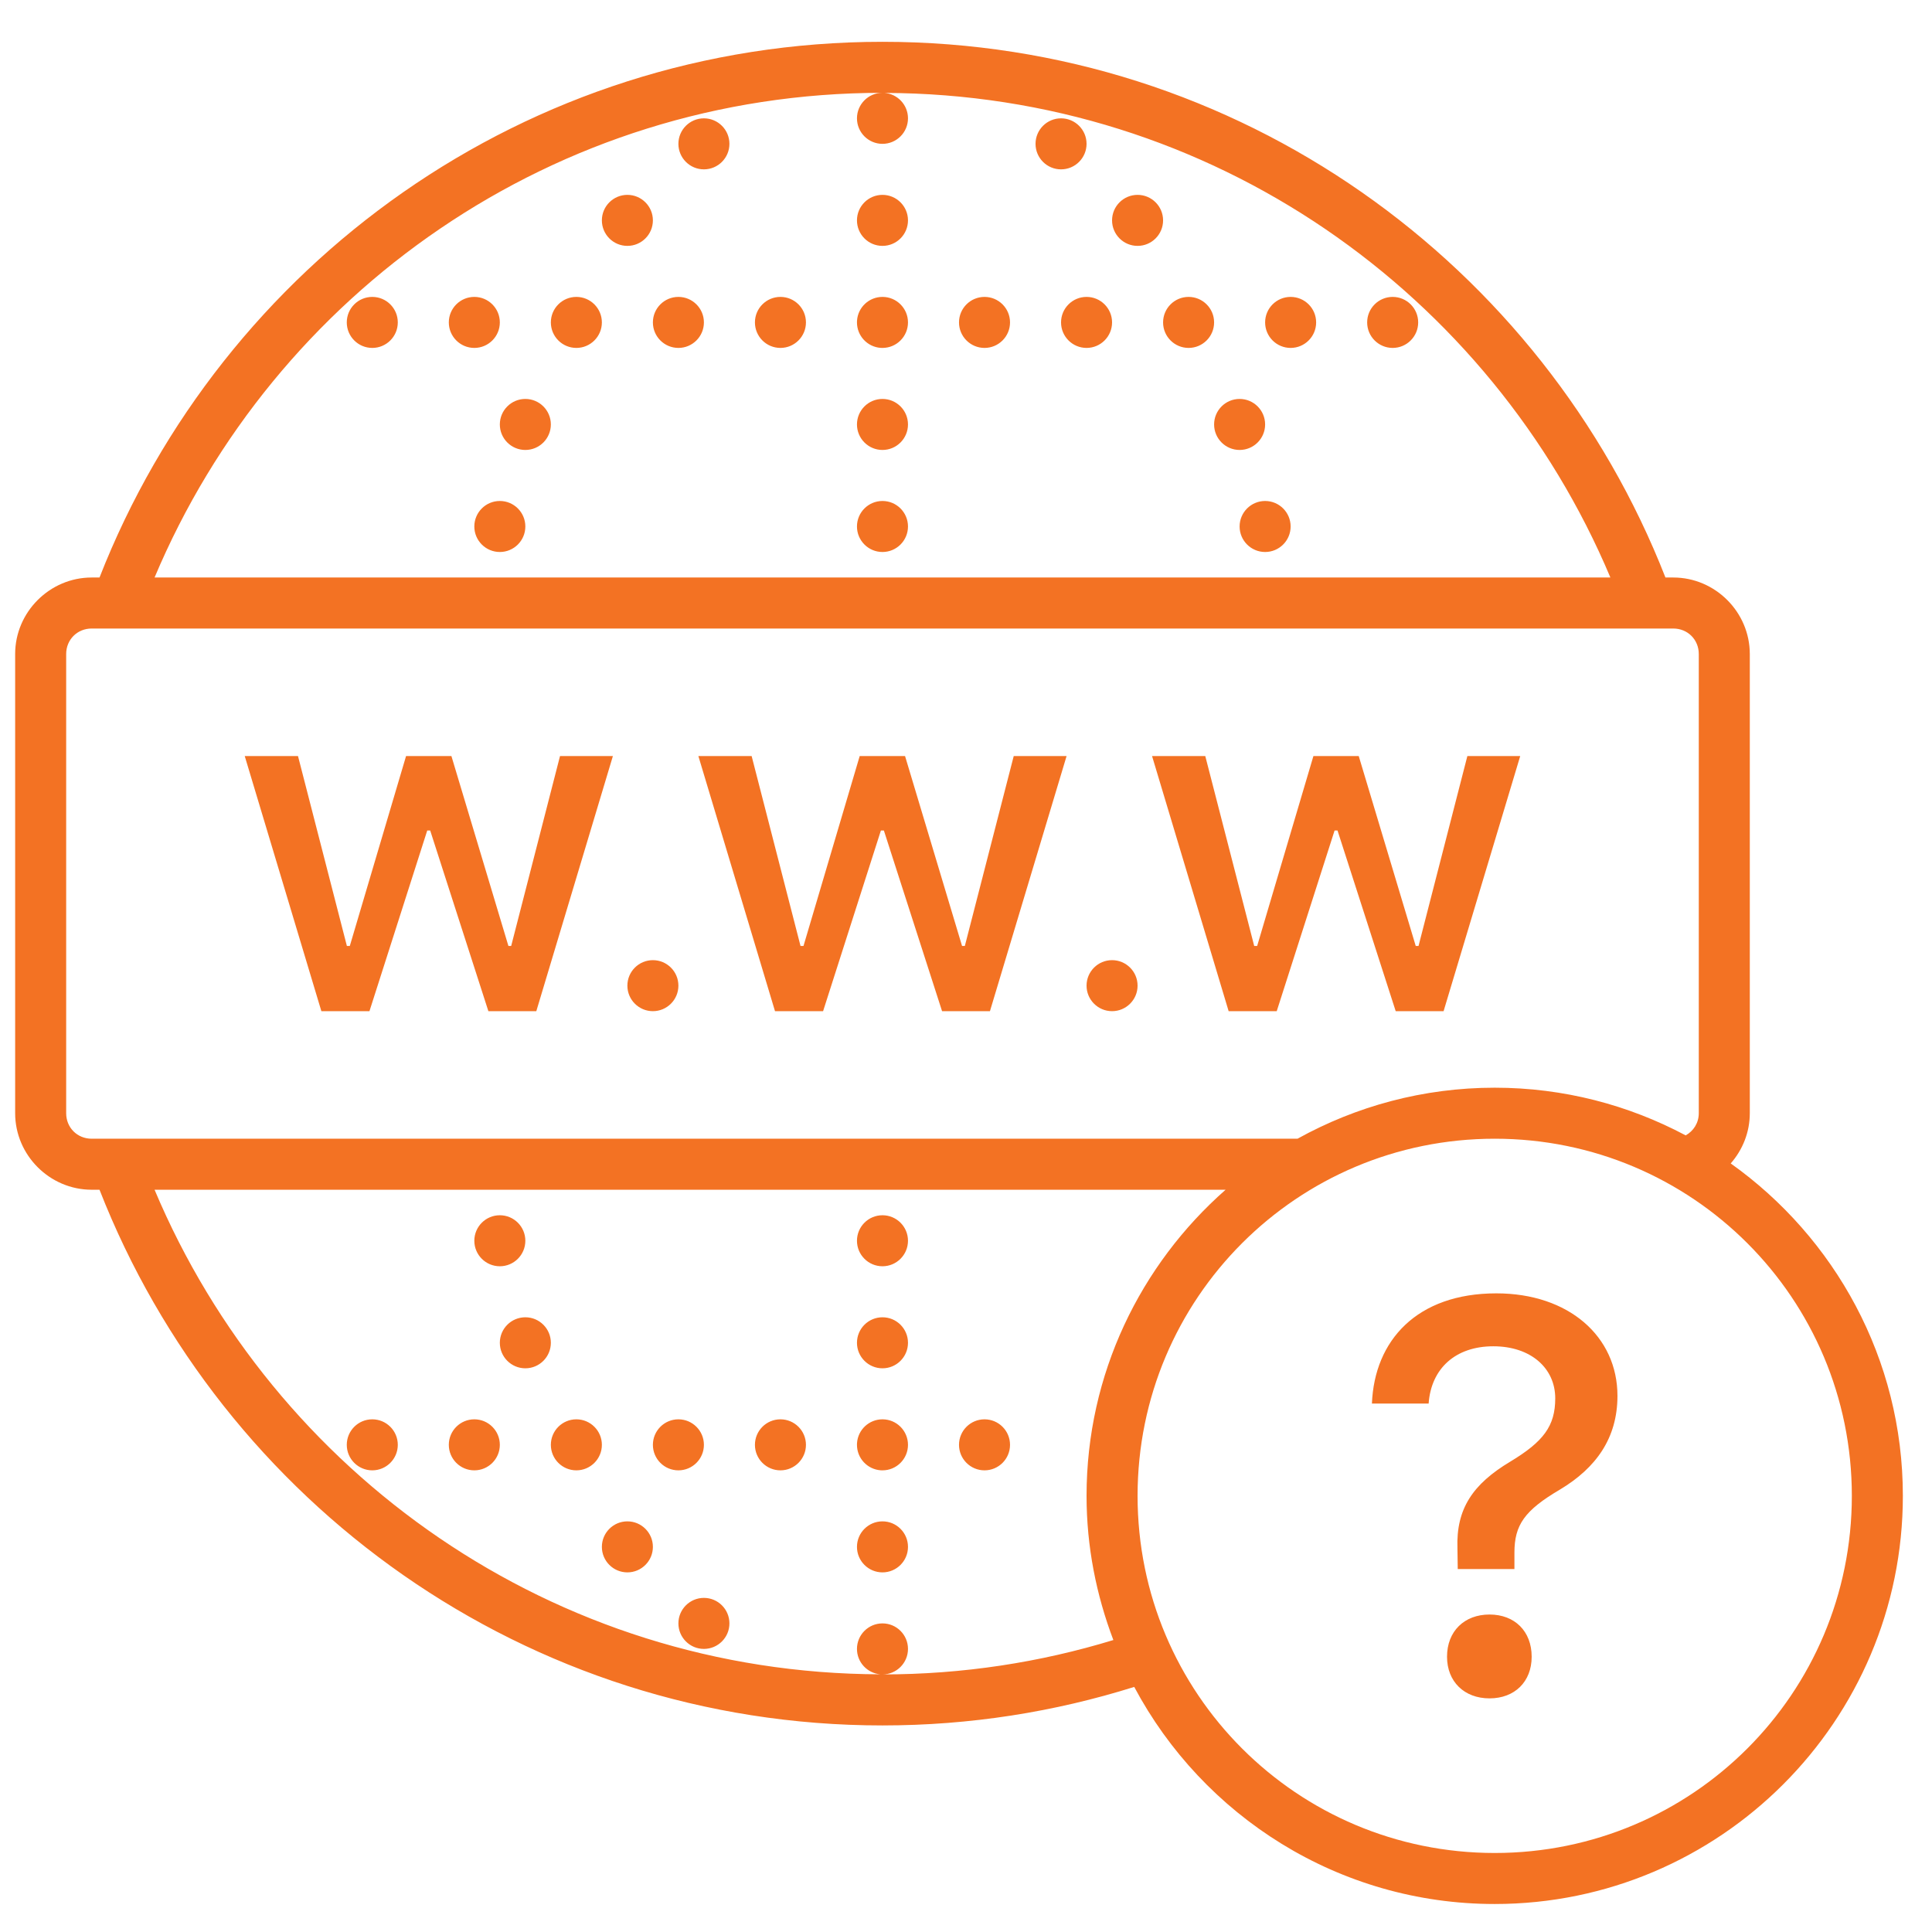<svg xmlns="http://www.w3.org/2000/svg" xmlns:xlink="http://www.w3.org/1999/xlink" width="1080" height="1080" viewBox="0 0 1080 1080" xml:space="preserve"><desc>Created with Fabric.js 5.2.4</desc><defs></defs><rect x="0" y="0" width="100%" height="100%" fill="transparent"></rect><g transform="matrix(1 0 0 1 540 540)" id="f436305b-b856-47c6-a04e-8e901c3d782c"><rect style="stroke: none; stroke-width: 1; stroke-dasharray: none; stroke-linecap: butt; stroke-dashoffset: 0; stroke-linejoin: miter; stroke-miterlimit: 4; fill: rgb(255,255,255); fill-rule: nonzero; opacity: 1; visibility: hidden;" x="-540" y="-540" rx="0" ry="0" width="1080" height="1080"></rect></g><g transform="matrix(1 0 0 1 540 540)" id="a269617b-fd1c-4e40-804d-99b59bfe448c"></g><g transform="matrix(NaN NaN NaN NaN 0 0)"><g style=""></g></g><g transform="matrix(NaN NaN NaN NaN 0 0)"><g style=""></g></g><g transform="matrix(NaN NaN NaN NaN 0 0)"><g style=""></g></g><g transform="matrix(NaN NaN NaN NaN 0 0)"><g style=""></g></g><g transform="matrix(NaN NaN NaN NaN 0 0)"><g style=""></g></g><g transform="matrix(NaN NaN NaN NaN 0 0)"><g style=""></g></g><g transform="matrix(NaN NaN NaN NaN 0 0)"><g style=""></g></g><g transform="matrix(NaN NaN NaN NaN 0 0)"><g style=""></g></g><g transform="matrix(NaN NaN NaN NaN 0 0)"><g style=""></g></g><g transform="matrix(NaN NaN NaN NaN 0 0)"><g style=""></g></g><g transform="matrix(NaN NaN NaN NaN 0 0)"><g style=""></g></g><g transform="matrix(NaN NaN NaN NaN 0 0)"><g style=""></g></g><g transform="matrix(NaN NaN NaN NaN 0 0)"><g style=""></g></g><g transform="matrix(NaN NaN NaN NaN 0 0)"><g style=""></g></g><g transform="matrix(14.26 0 0 14.26 536.09 543.86)" id="27cda108-784b-4391-8b97-010e8e3d7e2c"><path style="stroke: rgb(0,0,0); stroke-width: 0; stroke-dasharray: none; stroke-linecap: butt; stroke-dashoffset: 0; stroke-linejoin: miter; stroke-miterlimit: 4; fill: rgb(243,114,35); fill-rule: nonzero; opacity: 1;" transform=" translate(-43, -43.5)" d="M 40 7 C 26.025 7 14.112 15.719 9.307 28 L 9 28 C 7.355 28 6 29.355 6 31 L 6 49 C 6 50.645 7.355 52 9 52 L 9.307 52 C 14.112 64.281 26.025 73 40 73 C 43.437 73 46.753 72.468 49.869 71.49 C 52.56 76.547 57.881 80 64 80 C 72.825 80 80 72.825 80 64 C 80 58.624 77.329 53.871 73.252 50.969 C 73.715 50.44 74 49.752 74 49 L 74 31 C 74 29.355 72.645 28 71 28 L 70.693 28 C 65.888 15.719 53.975 7 40 7 z M 40 9 C 39.448 9 39 9.448 39 10 C 39 10.552 39.448 11 40 11 C 40.552 11 41 10.552 41 10 C 41 9.479 40.599 9.046 40.08 9.004 C 52.911 9.037 63.853 16.874 68.535 28 L 11.465 28 C 16.157 16.851 27.134 9 40 9 z M 33 10 C 32.448 10 32 10.448 32 11 C 32 11.552 32.448 12 33 12 C 33.552 12 34 11.552 34 11 C 34 10.448 33.552 10 33 10 z M 47 10 C 46.448 10 46 10.448 46 11 C 46 11.552 46.448 12 47 12 C 47.552 12 48 11.552 48 11 C 48 10.448 47.552 10 47 10 z M 30 13 C 29.448 13 29 13.448 29 14 C 29 14.552 29.448 15 30 15 C 30.552 15 31 14.552 31 14 C 31 13.448 30.552 13 30 13 z M 40 13 C 39.448 13 39 13.448 39 14 C 39 14.552 39.448 15 40 15 C 40.552 15 41 14.552 41 14 C 41 13.448 40.552 13 40 13 z M 50 13 C 49.448 13 49 13.448 49 14 C 49 14.552 49.448 15 50 15 C 50.552 15 51 14.552 51 14 C 51 13.448 50.552 13 50 13 z M 20 17 C 19.448 17 19 17.448 19 18 C 19 18.552 19.448 19 20 19 C 20.552 19 21 18.552 21 18 C 21 17.448 20.552 17 20 17 z M 24 17 C 23.448 17 23 17.448 23 18 C 23 18.552 23.448 19 24 19 C 24.552 19 25 18.552 25 18 C 25 17.448 24.552 17 24 17 z M 28 17 C 27.448 17 27 17.448 27 18 C 27 18.552 27.448 19 28 19 C 28.552 19 29 18.552 29 18 C 29 17.448 28.552 17 28 17 z M 32 17 C 31.448 17 31 17.448 31 18 C 31 18.552 31.448 19 32 19 C 32.552 19 33 18.552 33 18 C 33 17.448 32.552 17 32 17 z M 36 17 C 35.448 17 35 17.448 35 18 C 35 18.552 35.448 19 36 19 C 36.552 19 37 18.552 37 18 C 37 17.448 36.552 17 36 17 z M 40 17 C 39.475 17 39.039 17.406 39.002 17.93 C 39 17.953 39 17.977 39 18 C 39 18.525 39.406 18.961 39.93 18.998 C 39.953 19 39.977 19 40 19 C 40.552 19 41 18.552 41 18 C 41 17.448 40.552 17 40 17 z M 44 17 C 43.448 17 43 17.448 43 18 C 43 18.552 43.448 19 44 19 C 44.552 19 45 18.552 45 18 C 45 17.448 44.552 17 44 17 z M 48 17 C 47.448 17 47 17.448 47 18 C 47 18.552 47.448 19 48 19 C 48.552 19 49 18.552 49 18 C 49 17.448 48.552 17 48 17 z M 52 17 C 51.448 17 51 17.448 51 18 C 51 18.552 51.448 19 52 19 C 52.552 19 53 18.552 53 18 C 53 17.448 52.552 17 52 17 z M 56 17 C 55.448 17 55 17.448 55 18 C 55 18.552 55.448 19 56 19 C 56.552 19 57 18.552 57 18 C 57 17.448 56.552 17 56 17 z M 60 17 C 59.448 17 59 17.448 59 18 C 59 18.552 59.448 19 60 19 C 60.552 19 61 18.552 61 18 C 61 17.448 60.552 17 60 17 z M 26 21 C 25.448 21 25 21.448 25 22 C 25 22.552 25.448 23 26 23 C 26.552 23 27 22.552 27 22 C 27 21.448 26.552 21 26 21 z M 40 21 C 39.448 21 39 21.448 39 22 C 39 22.552 39.448 23 40 23 C 40.552 23 41 22.552 41 22 C 41 21.448 40.552 21 40 21 z M 54 21 C 53.448 21 53 21.448 53 22 C 53 22.552 53.448 23 54 23 C 54.552 23 55 22.552 55 22 C 55 21.448 54.552 21 54 21 z M 25 25 C 24.448 25 24 25.448 24 26 C 24 26.552 24.448 27 25 27 C 25.552 27 26 26.552 26 26 C 26 25.448 25.552 25 25 25 z M 40 25 C 39.448 25 39 25.448 39 26 C 39 26.552 39.448 27 40 27 C 40.552 27 41 26.552 41 26 C 41 25.448 40.552 25 40 25 z M 55 25 C 54.448 25 54 25.448 54 26 C 54 26.552 54.448 27 55 27 C 55.552 27 56 26.552 56 26 C 56 25.448 55.552 25 55 25 z M 9 30 L 71 30 C 71.565 30 72 30.435 72 31 L 72 49 C 72 49.383 71.791 49.7 71.486 49.869 C 69.251 48.68 66.705 48 64 48 C 61.197 48 58.563 48.729 56.27 50 L 9 50 C 8.435 50 8 49.565 8 49 L 8 31 C 8 30.435 8.435 30 9 30 z M 15 35 L 18.004 45 L 19.889 45 L 22.154 37.918 L 22.27 37.918 L 24.551 45 L 26.43 45 L 29.432 35 L 27.359 35 L 25.445 42.443 L 25.336 42.443 L 23.102 35 L 21.324 35 L 19.119 42.443 L 19.004 42.443 L 17.088 35 z M 32.783 35 L 35.787 45 L 37.672 45 L 39.938 37.918 L 40.055 37.918 L 42.336 45 L 44.213 45 L 47.217 35 L 45.145 35 L 43.229 42.443 L 43.119 42.443 L 40.885 35 L 39.107 35 L 36.904 42.443 L 36.787 42.443 L 34.871 35 z M 50.568 35 L 53.57 45 L 55.455 45 L 57.723 37.918 L 57.838 37.918 L 60.119 45 L 61.996 45 L 65 35 L 62.928 35 L 61.014 42.443 L 60.904 42.443 L 58.67 35 L 56.893 35 L 54.688 42.443 L 54.572 42.443 L 52.654 35 z M 31 43 C 30.448 43 30 43.448 30 44 C 30 44.552 30.448 45 31 45 C 31.552 45 32 44.552 32 44 C 32 43.448 31.552 43 31 43 z M 49 43 C 48.448 43 48 43.448 48 44 C 48 44.552 48.448 45 49 45 C 49.552 45 50 44.552 50 44 C 50 43.448 49.552 43 49 43 z M 64 50 C 71.744 50 78 56.256 78 64 C 78 71.744 71.744 78 64 78 C 56.256 78 50 71.744 50 64 C 50 56.256 56.256 50 64 50 z M 11.465 52 L 53.451 52 C 50.117 54.934 48 59.219 48 64 C 48 65.992 48.383 67.892 49.051 69.652 C 46.19 70.527 43.152 71 40 71 C 40.552 71 41 70.552 41 70 C 41 69.448 40.552 69 40 69 C 39.448 69 39 69.448 39 70 C 39 70.521 39.401 70.954 39.92 70.996 C 27.089 70.963 16.147 63.126 11.465 52 z M 25 53 C 24.448 53 24 53.448 24 54 C 24 54.552 24.448 55 25 55 C 25.552 55 26 54.552 26 54 C 26 53.448 25.552 53 25 53 z M 40 53 C 39.448 53 39 53.448 39 54 C 39 54.552 39.448 55 40 55 C 40.552 55 41 54.552 41 54 C 41 53.448 40.552 53 40 53 z M 64.064 56.062 C 60.949 56.062 59.284 57.91 59.187 60.383 L 61.41 60.383 C 61.507 59.008 62.463 58.137 63.945 58.137 C 65.417 58.137 66.373 58.996 66.373 60.178 C 66.373 61.263 65.911 61.874 64.611 62.658 C 63.14 63.539 62.485 64.508 62.539 66.055 L 62.551 66.869 L 64.773 66.869 L 64.773 66.225 C 64.773 65.14 65.171 64.57 66.557 63.754 C 67.975 62.905 68.812 61.734 68.812 60.08 C 68.812 57.749 66.9 56.062 64.064 56.062 z M 26 57 C 25.448 57 25 57.448 25 58 C 25 58.552 25.448 59 26 59 C 26.552 59 27 58.552 27 58 C 27 57.448 26.552 57 26 57 z M 40 57 C 39.448 57 39 57.448 39 58 C 39 58.552 39.448 59 40 59 C 40.552 59 41 58.552 41 58 C 41 57.448 40.552 57 40 57 z M 20 61 C 19.448 61 19 61.448 19 62 C 19 62.552 19.448 63 20 63 C 20.552 63 21 62.552 21 62 C 21 61.448 20.552 61 20 61 z M 24 61 C 23.448 61 23 61.448 23 62 C 23 62.552 23.448 63 24 63 C 24.552 63 25 62.552 25 62 C 25 61.448 24.552 61 24 61 z M 28 61 C 27.448 61 27 61.448 27 62 C 27 62.552 27.448 63 28 63 C 28.552 63 29 62.552 29 62 C 29 61.448 28.552 61 28 61 z M 32 61 C 31.448 61 31 61.448 31 62 C 31 62.552 31.448 63 32 63 C 32.552 63 33 62.552 33 62 C 33 61.448 32.552 61 32 61 z M 36 61 C 35.448 61 35 61.448 35 62 C 35 62.552 35.448 63 36 63 C 36.552 63 37 62.552 37 62 C 37 61.448 36.552 61 36 61 z M 40 61 C 39.475 61 39.039 61.406 39.002 61.93 C 39 61.953 39 61.977 39 62 C 39 62.525 39.406 62.961 39.93 62.998 C 39.953 63 39.977 63 40 63 C 40.552 63 41 62.552 41 62 C 41 61.448 40.552 61 40 61 z M 44 61 C 43.448 61 43 61.448 43 62 C 43 62.552 43.448 63 44 63 C 44.552 63 45 62.552 45 62 C 45 61.448 44.552 61 44 61 z M 30 65 C 29.448 65 29 65.448 29 66 C 29 66.552 29.448 67 30 67 C 30.552 67 31 66.552 31 66 C 31 65.448 30.552 65 30 65 z M 40 65 C 39.448 65 39 65.448 39 66 C 39 66.552 39.448 67 40 67 C 40.552 67 41 66.552 41 66 C 41 65.448 40.552 65 40 65 z M 33 68 C 32.448 68 32 68.448 32 69 C 32 69.552 32.448 70 33 70 C 33.552 70 34 69.552 34 69 C 34 68.448 33.552 68 33 68 z M 63.797 68.652 C 62.809 68.652 62.131 69.308 62.131 70.307 C 62.131 71.284 62.809 71.939 63.797 71.939 C 64.785 71.939 65.449 71.285 65.449 70.307 C 65.449 69.308 64.785 68.652 63.797 68.652 z" stroke-linecap="round"></path></g><g transform="matrix(NaN NaN NaN NaN 0 0)"><g style=""></g></g></svg>